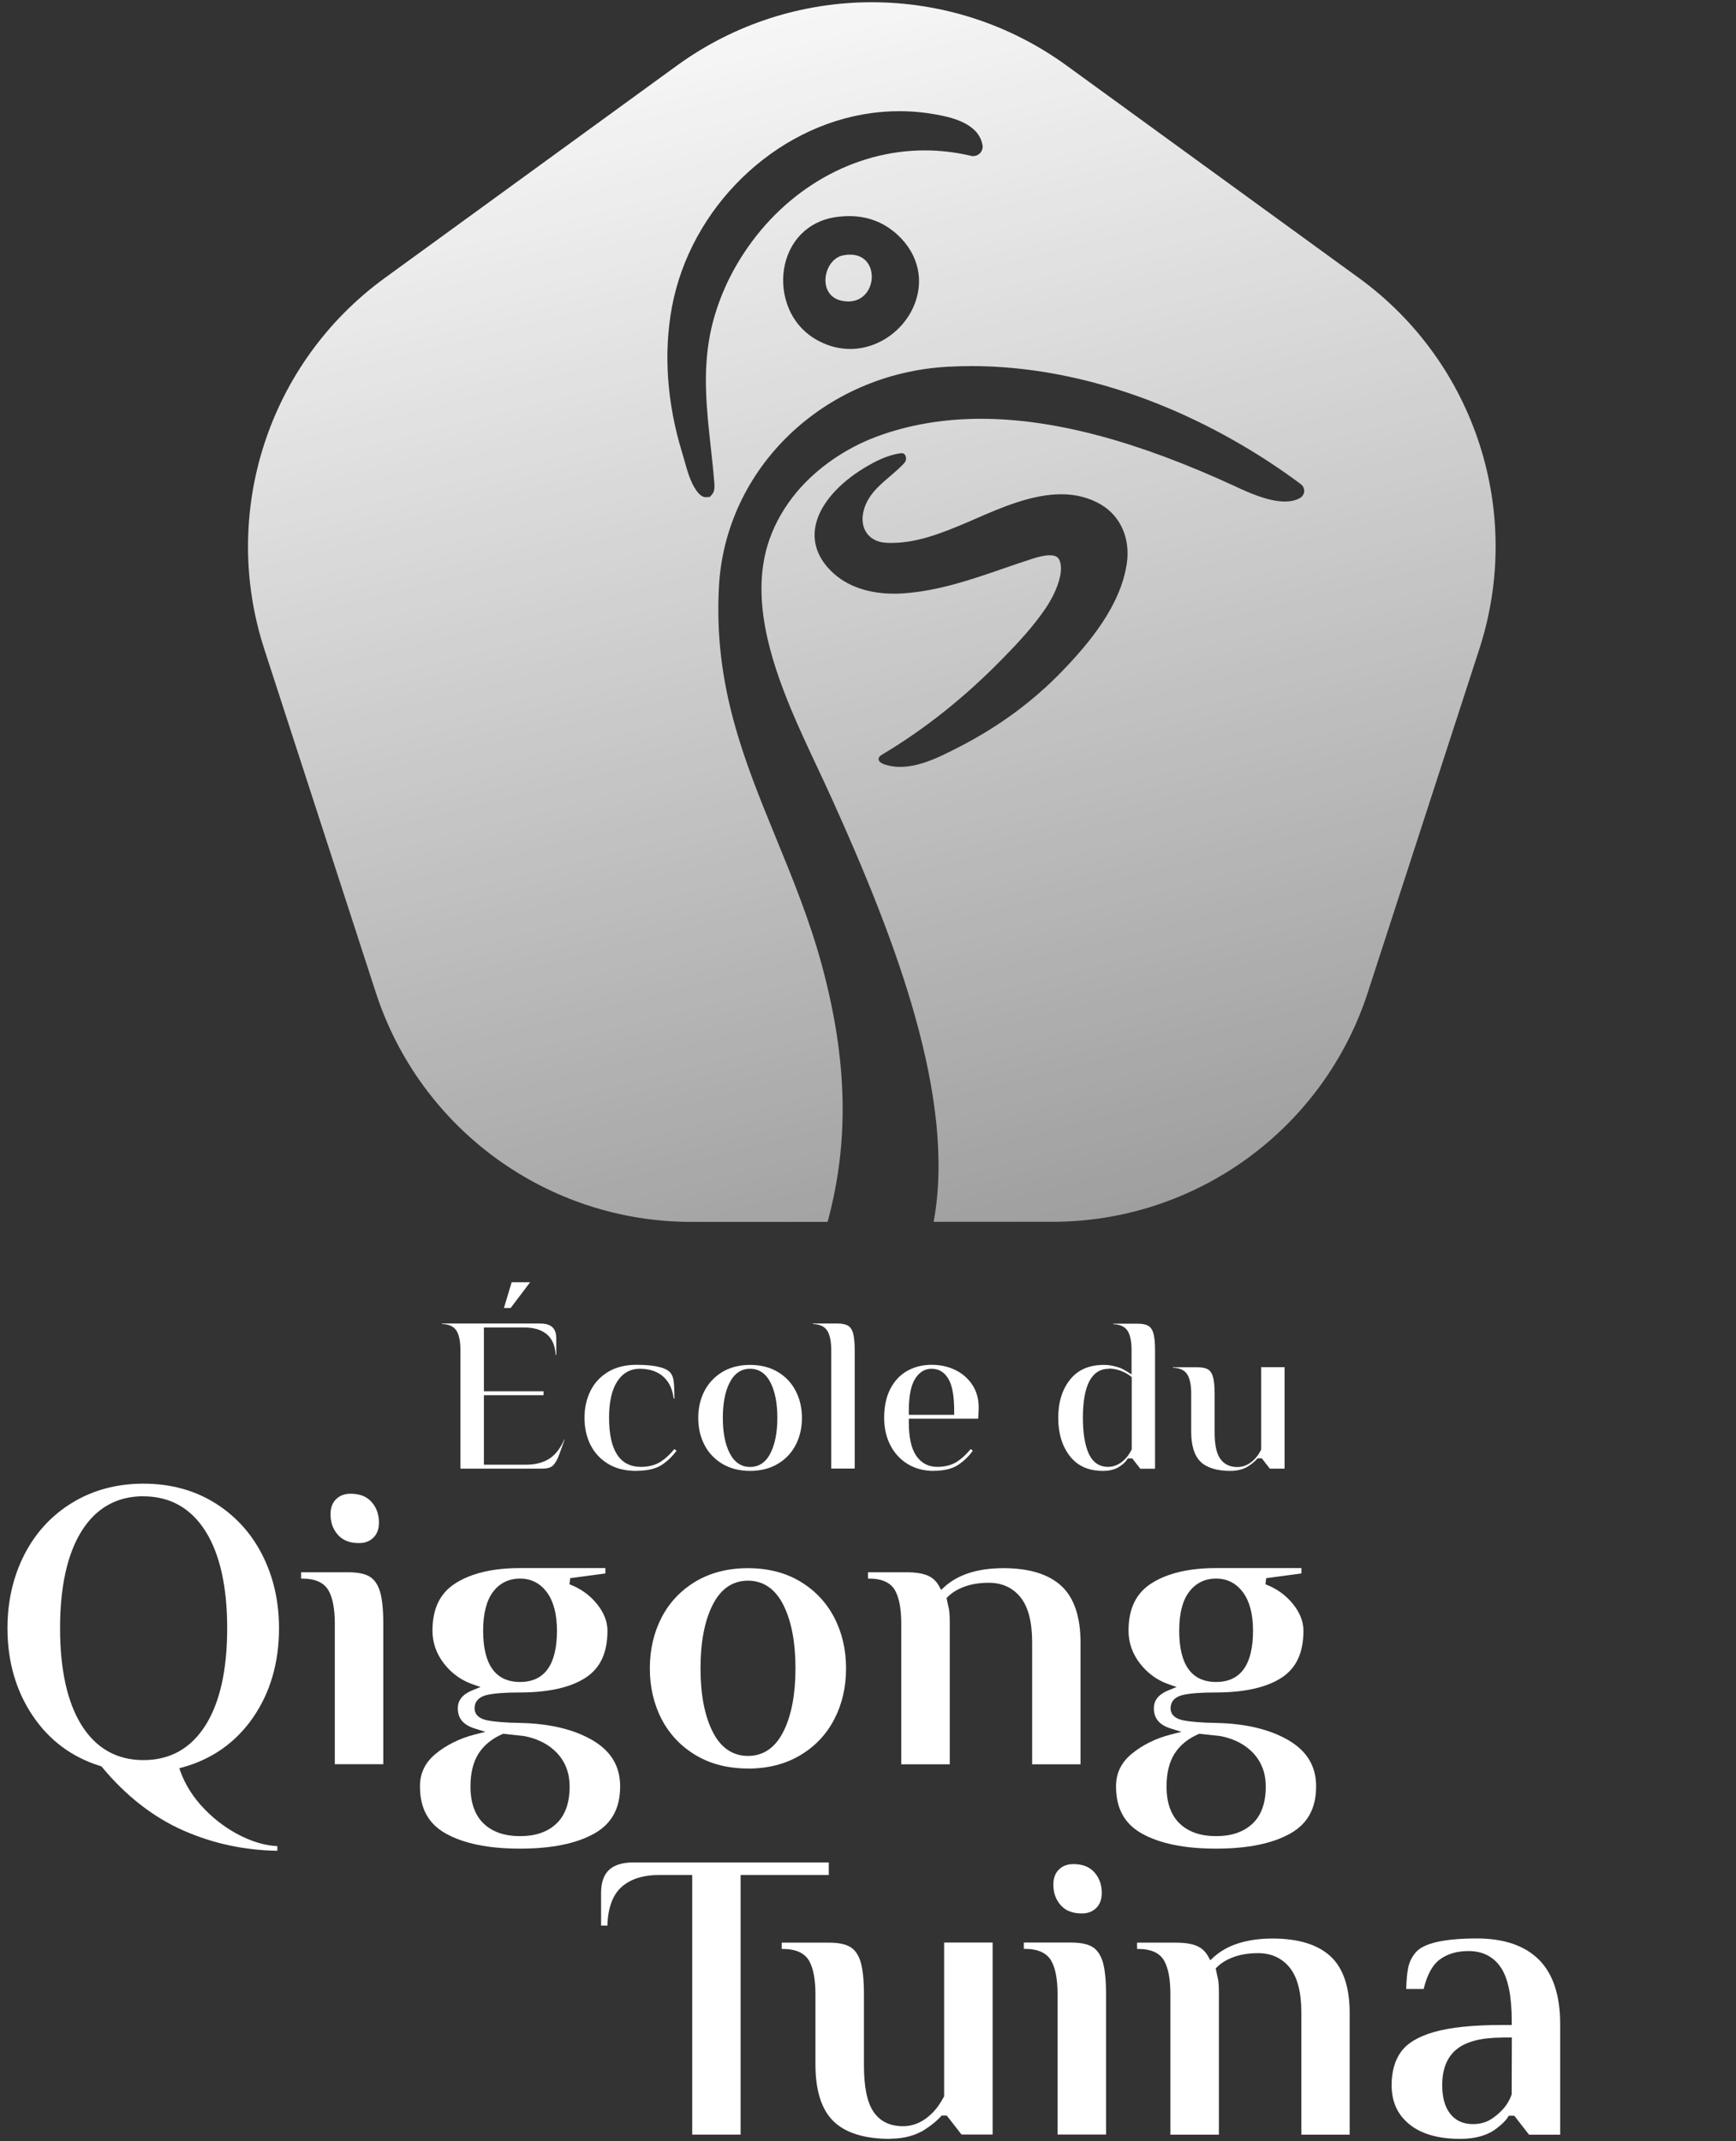 <?xml version="1.0" encoding="UTF-8"?><svg id="Calque_2" xmlns="http://www.w3.org/2000/svg" xmlns:xlink="http://www.w3.org/1999/xlink" viewBox="0 0 206.93 255.12"><rect x="0" y="0" width="206.93" height="255.12" fill="#333333" stroke="none"/><defs><style>.cls-1{fill:none;}.cls-2{fill:url(#Dégradé_sans_nom_3);}.cls-3{fill:#fff;}</style><linearGradient id="Dégradé_sans_nom_3" x1="126.77" y1="156.54" x2="84.92" y2="-10.86" gradientUnits="userSpaceOnUse"><stop offset="0" stop-color="#fff" stop-opacity=".5"/><stop offset="1" stop-color="#fff"/></linearGradient></defs><g id="Calque_1-2"><g id="perso"><path class="cls-2" d="M100.35,35.84c-3.01-.62-2.21-4.93.13-5.41,4.82-.99,4.38,6.34-.13,5.41ZM176.34,77.32l-13.3,40.94c-5.29,16.29-20.47,27.32-37.6,27.32h-14.15c2.72-14.67-4.53-33.56-12.01-50.14-.61-1.36-1.25-2.71-1.88-4.06-1.06-2.26-2.16-4.6-3.13-6.93-2.43-5.87-4.92-13.48-2.54-20.21.72-2.03,1.83-3.94,3.3-5.68,2.4-2.83,5.76-5.15,9.45-6.53,3.78-1.41,7.97-2.13,12.44-2.13,8.67,0,18.58,2.63,30.3,8.04l.1.05c1.43.66,3.84,1.77,5.83,1.77.65,0,1.23-.12,1.7-.36.41-.2.65-.59.61-1-.03-.3-.17-.55-.44-.74-2.56-1.92-5.36-3.73-8.3-5.38-10.12-5.67-20.82-8.66-30.92-8.66-.96,0-1.92.03-2.87.08-14.75.83-26.46,12.09-27.23,26.18-.65,11.8,2.99,20.68,6.84,30.07,1.96,4.78,3.99,9.73,5.46,15.18,3.03,11.26,3.24,20.94.65,30.46h-16.25c-17.13,0-32.3-11.03-37.6-27.32l-13.3-40.94c-5.29-16.29.51-34.13,14.36-44.2L80.68,7.82c13.86-10.07,32.62-10.07,46.47,0l34.83,25.3c13.86,10.07,19.65,27.91,14.36,44.2ZM106.52,27.58c-1.49-1.21-3.28-1.83-5.31-1.83-.54,0-1.11.05-1.68.13-3.23.5-5.56,2.88-6.08,6.21-.47,2.97.66,6.78,4.24,8.59,1.18.6,2.41.9,3.66.9,3.4,0,6.59-2.3,7.76-5.59,1.09-3.06.12-6.21-2.58-8.41ZM117.11,17.29c-.45-2.68-3.95-3.35-5.45-3.63-1.44-.27-2.93-.41-4.44-.41-1.1,0-2.22.07-3.32.22-11.59,1.55-21.61,11.28-23.81,23.14-1.01,5.45-.59,11.43,1.21,17.29.09.29.18.6.27.93.34,1.23.73,2.63,1.44,3.62.25.35.54.68.94.77l.12.02h.1l.44-.03.25-.28c.34-.36.32-.9.28-1.46-.11-1.42-.27-2.82-.42-4.21-.5-4.54-.96-8.83-.09-13.36.65-3.35,2.05-6.73,4.06-9.77,5.04-7.64,13.1-12.21,21.55-12.21,1.84,0,3.69.22,5.51.65l.16.03h.09c.28,0,.55-.1.78-.31.27-.26.4-.64.34-1.01ZM131.24,60.12c-1.38-.81-2.98-1.23-4.75-1.23-3.48,0-7.14,1.59-10.09,2.87l-1.01.44c-3.19,1.36-6.09,2.49-9.15,2.49-.21,0-.43,0-.64-.02-.95-.05-1.75-.44-2.24-1.09-.52-.69-.67-1.62-.44-2.62.6-2.62,3.03-3.85,4.74-5.65.12-.12.24-.25.3-.41.11-.29,0-.82-.35-.89-.12-.02-.24,0-.36.01-1.52.23-2.93.95-4.24,1.74-1.4.85-2.71,1.88-3.79,3.11-.9,1.04-1.66,2.25-1.97,3.6-.35,1.48-.26,3.7,2.1,5.84,2.21,2,5.15,2.43,7.24,2.43.37,0,.74-.01,1.1-.04,4.16-.29,8.1-1.64,11.91-2.96,1.15-.4,2.3-.79,3.45-1.16.66-.21,1.42-.42,2.08-.42.82,0,1.05.32,1.19.66.54,1.41-.47,3.88-1.71,5.7-1.49,2.19-3.38,4.21-5.2,6.06-4.31,4.38-8.94,8.15-14.21,11.3-.22.13-.47.3-.47.56,0,.3.31.49.59.6,3.04,1.1,6.46-.73,9.11-2.09,4.65-2.39,8.75-5.42,12.19-8.99,3.17-3.29,6.92-7.72,7.69-12.78.45-2.97-.72-5.67-3.06-7.05Z"/><path class="cls-3" d="M33.06,220.52c-3.88-.05-7.62-.85-11.13-2.38-3.61-1.58-6.9-4.13-9.77-7.59l-.07-.09-.11-.03c-3.39-1.04-6.11-3.06-8.09-6.01-1.99-2.96-3-6.46-3-10.42,0-3.21.68-6.16,2.02-8.78,1.34-2.61,3.26-4.69,5.72-6.18,2.46-1.5,5.31-2.26,8.47-2.26s6.01.76,8.45,2.26c2.44,1.5,4.36,3.58,5.69,6.18,1.34,2.62,2.02,5.57,2.02,8.78,0,4.09-1.04,7.67-3.1,10.65-2.05,2.96-4.87,4.96-8.39,5.93l-.4.11.14.39c.59,1.62,1.55,3.13,2.88,4.49,1.31,1.35,2.79,2.43,4.41,3.22,1.48.72,2.91,1.12,4.26,1.18v.55ZM17.1,178.28c-3.18,0-5.66,1.4-7.39,4.18-1.69,2.71-2.55,6.6-2.55,11.54s.86,8.83,2.55,11.54c1.73,2.77,4.21,4.18,7.39,4.18s5.67-1.4,7.41-4.17c1.71-2.72,2.57-6.6,2.57-11.54s-.87-8.83-2.57-11.54c-1.74-2.77-4.24-4.18-7.41-4.18Z"/><path class="cls-3" d="M39.91,210.21v-16.72c0-1.79-.25-3.1-.75-3.98-.54-.95-1.6-1.42-3.15-1.42h-.12v-.75h5.65c1.13,0,1.99.18,2.56.54.55.35.95.95,1.2,1.77.26.89.39,2.18.39,3.84v16.72h-5.78ZM42.79,183.86c-1.1,0-1.92-.32-2.51-.98-.6-.67-.88-1.48-.88-2.46,0-.77.22-1.36.66-1.79.45-.44,1.01-.65,1.72-.65,1.1,0,1.92.32,2.51.98.59.67.88,1.48.88,2.46,0,.77-.22,1.36-.66,1.79-.45.44-1.01.65-1.72.65Z"/><path class="cls-3" d="M62,220.27c-3.74,0-6.71-.6-8.84-1.79-2.09-1.16-3.1-3-3.1-5.63,0-1.57.61-2.84,1.87-3.88,1.29-1.06,2.85-1.83,4.63-2.29l1.3-.33-1.29-.4c-1.34-.42-2-1.2-2-2.4,0-.98.58-1.68,1.77-2.16l.94-.38-.96-.33c-1.36-.48-2.51-1.31-3.42-2.49-.9-1.17-1.35-2.48-1.35-3.89,0-2.63.9-4.49,2.76-5.66,1.89-1.2,4.47-1.8,7.67-1.8h10.18v.64l-4.19.56-.09.73c1.34.51,2.44,1.3,3.28,2.35.83,1.03,1.25,2.1,1.25,3.18,0,2.64-.86,4.47-2.62,5.61-1.79,1.16-4.42,1.75-7.81,1.75-1.76,0-3.07.1-3.91.29-1.24.29-1.5,1.03-1.5,1.6,0,.51.26,1.17,1.51,1.43.83.17,2.14.28,3.89.31,3.54.07,6.46.77,8.69,2.08,2.19,1.3,3.26,3.09,3.26,5.48,0,2.62-1.01,4.46-3.1,5.63-2.13,1.19-5.1,1.79-8.84,1.79ZM59.89,206.62c-1.24.53-2.19,1.31-2.84,2.31-.64,1-.97,2.32-.97,3.93,0,1.94.53,3.43,1.58,4.43,1.04.99,2.5,1.49,4.33,1.49s3.29-.5,4.33-1.49c1.05-.99,1.58-2.48,1.58-4.43,0-1.57-.5-2.9-1.48-3.96-.97-1.04-2.3-1.73-3.95-2.05l-2.49-.27-.09.04ZM62,188.09c-1.36,0-2.45.54-3.25,1.61-.77,1.04-1.16,2.58-1.16,4.6,0,4.06,1.48,6.11,4.4,6.11s4.4-2.06,4.4-6.11c0-1.95-.4-3.48-1.18-4.55-.81-1.1-1.89-1.66-3.22-1.66Z"/><path class="cls-3" d="M89.16,210.72c-2.37,0-4.46-.53-6.22-1.58-1.76-1.05-3.12-2.48-4.06-4.27-.94-1.8-1.42-3.84-1.42-6.08s.48-4.29,1.41-6.08c.93-1.79,2.3-3.23,4.06-4.28,1.76-1.05,3.85-1.58,6.22-1.58s4.46.53,6.22,1.58c1.76,1.05,3.12,2.49,4.06,4.28.94,1.8,1.42,3.84,1.42,6.09s-.48,4.29-1.42,6.08c-.93,1.79-2.3,3.23-4.06,4.27-1.76,1.05-3.85,1.58-6.22,1.58ZM89.16,188.34c-1.86,0-3.29,1-4.26,2.98-.93,1.89-1.4,4.4-1.4,7.46s.47,5.57,1.4,7.46c.97,1.98,2.4,2.98,4.26,2.98s3.29-1,4.26-2.98c.93-1.89,1.4-4.4,1.4-7.46s-.47-5.57-1.4-7.46c-.97-1.98-2.41-2.98-4.26-2.98Z"/><path class="cls-3" d="M123.03,210.21v-14.55c0-2.39-.46-4.18-1.37-5.32-.93-1.16-2.2-1.75-3.79-1.75-1.08,0-2.05.15-2.87.45-.83.3-1.52.71-2.02,1.22l-.15.15.19.91c.13.4.19,1.02.19,1.88v17.02h-5.78v-16.72c0-1.79-.24-3.09-.73-3.98-.52-.95-1.57-1.43-3.12-1.43h-.12v-.75h4.6c1.08,0,1.93.13,2.54.4.58.25,1.02.67,1.35,1.27l.23.43.36-.33c1.63-1.5,4.01-2.26,7.08-2.26s5.39.72,6.91,2.13c1.51,1.41,2.27,3.68,2.27,6.74v14.5h-5.78Z"/><path class="cls-3" d="M144.97,220.27c-3.74,0-6.71-.6-8.84-1.79-2.09-1.16-3.1-3-3.1-5.63,0-1.57.61-2.84,1.87-3.88,1.29-1.06,2.85-1.83,4.63-2.29l1.3-.33-1.29-.4c-1.34-.42-2-1.2-2-2.4,0-.98.58-1.68,1.77-2.16l.94-.38-.96-.33c-1.36-.48-2.51-1.31-3.42-2.49-.9-1.17-1.35-2.48-1.35-3.89,0-2.63.9-4.49,2.76-5.66,1.89-1.2,4.47-1.8,7.67-1.8h10.18v.64l-4.2.56-.09.73c1.34.51,2.44,1.3,3.28,2.35.83,1.03,1.25,2.1,1.25,3.18,0,2.64-.86,4.47-2.62,5.61-1.79,1.16-4.42,1.75-7.81,1.75-1.76,0-3.07.1-3.91.29-1.24.29-1.5,1.03-1.5,1.6,0,.51.26,1.17,1.51,1.43.83.17,2.14.28,3.89.31,3.54.07,6.46.77,8.69,2.08,2.19,1.3,3.26,3.09,3.26,5.48,0,2.62-1.01,4.46-3.1,5.63-2.13,1.19-5.1,1.79-8.84,1.79ZM142.86,206.62c-1.24.53-2.19,1.31-2.84,2.31-.64,1-.97,2.32-.97,3.93,0,1.94.53,3.43,1.58,4.43,1.04.99,2.5,1.49,4.33,1.49s3.29-.5,4.34-1.49c1.05-.99,1.58-2.48,1.58-4.43,0-1.57-.5-2.9-1.48-3.96-.97-1.04-2.3-1.73-3.95-2.05l-2.49-.27-.09.04ZM144.97,188.09c-1.36,0-2.45.54-3.25,1.61-.77,1.03-1.16,2.58-1.16,4.6,0,4.06,1.48,6.11,4.4,6.11s4.4-2.06,4.4-6.11c0-1.95-.4-3.48-1.18-4.55-.81-1.1-1.89-1.66-3.22-1.66Z"/><path class="cls-3" d="M54.88,174.98v-14.11c0-1-.14-1.74-.43-2.25-.31-.55-.9-.84-1.75-.86v-.06h11.67c1.34,0,1.94.56,1.94,1.81v1.94h-.07c-.06-1.05-.39-1.85-.97-2.39-.65-.59-1.59-.89-2.81-.89h-4.78v7.6h7.11v.47h-7.11v8.28h5.06c1.11,0,2.05-.26,2.81-.76.68-.46,1.26-1.21,1.72-2.25h.04s-.66,1.82-.66,1.82c-.22.6-.47,1.04-.75,1.3-.25.24-.68.36-1.27.36h-9.73ZM60.07,155.85l.92-3.07h2.2l-2.32,3.07h-.8Z"/><path class="cls-3" d="M75.85,175.26c-1.33,0-2.46-.28-3.38-.85-.92-.56-1.62-1.32-2.09-2.26-.47-.95-.71-2.03-.71-3.21s.24-2.25.71-3.21c.47-.94,1.17-1.7,2.09-2.26.92-.56,2.06-.85,3.38-.85,2.58,0,3.58.46,3.97.84.25.25.4.58.47,1.02.06.44.1,1.16.1,2.16h-.09c-.13-1.07-.51-1.92-1.15-2.53-.71-.68-1.68-1.02-2.89-1.02-1.14,0-2.05.52-2.71,1.55-.63.98-.95,2.42-.95,4.29,0,3.88,1.28,5.85,3.8,5.85.95,0,1.76-.22,2.41-.65.54-.36,1.07-.85,1.57-1.47l.26.19c-.46.65-1.03,1.2-1.69,1.65-.73.5-1.77.75-3.09.75Z"/><path class="cls-3" d="M89.41,175.26c-1.26,0-2.36-.28-3.29-.83-.93-.55-1.65-1.31-2.14-2.25-.5-.95-.75-2.04-.75-3.23s.25-2.28.75-3.23c.49-.94,1.21-1.7,2.14-2.26.93-.55,2.04-.83,3.29-.83s2.36.28,3.29.83c.93.55,1.65,1.31,2.14,2.26.5.95.75,2.04.75,3.23s-.25,2.27-.75,3.23c-.49.94-1.21,1.7-2.14,2.25-.93.55-2.04.83-3.29.83ZM89.41,163.09c-1.08,0-1.91.58-2.47,1.72-.52,1.05-.78,2.44-.78,4.13s.26,3.08.78,4.13c.56,1.14,1.39,1.72,2.47,1.72s1.92-.58,2.47-1.72c.51-1.05.78-2.44.78-4.13s-.26-3.08-.78-4.13c-.56-1.14-1.39-1.72-2.47-1.72Z"/><path class="cls-3" d="M99.08,174.98v-14.11c0-1-.14-1.74-.43-2.25-.32-.55-.91-.84-1.75-.86v-.06h2.9c.58,0,1.02.09,1.3.27.27.17.46.45.58.86.13.46.2,1.15.2,2.04v14.11h-2.79Z"/><path class="cls-3" d="M111.3,175.26c-1.18,0-2.23-.28-3.11-.82-.88-.54-1.58-1.3-2.06-2.24-.49-.95-.74-2.05-.74-3.26,0-1.35.25-2.52.74-3.46.48-.93,1.15-1.65,2-2.13.85-.48,1.82-.73,2.9-.73s2.04.22,2.89.64c.84.42,1.52,1.03,2.01,1.79.49.76.73,1.66.73,2.65,0,.34-.02.72-.05,1.14l-.02.2h-8.26v.38c0,1.83.28,3.13.86,4,.6.9,1.45,1.36,2.53,1.36.95,0,1.76-.22,2.41-.65.54-.36,1.07-.85,1.57-1.47l.26.19c-.46.65-1.03,1.2-1.68,1.65-.72.5-1.72.75-2.97.75ZM111.03,163.09c-.84,0-1.51.44-2.01,1.3-.47.81-.69,2.05-.69,3.81v.38h5.41v-.38c0-1.79-.21-3.05-.65-3.83-.47-.85-1.16-1.28-2.05-1.28Z"/><path class="cls-3" d="M131.5,175.26c-1.74,0-3.03-.57-3.95-1.73-.93-1.17-1.41-2.72-1.41-4.59s.48-3.41,1.43-4.58c.94-1.17,2.27-1.73,4.06-1.73.61,0,1.27.13,1.97.39.23.11.47.24.7.38l.58.36v-2.87c0-1.01-.14-1.74-.43-2.25-.32-.55-.91-.84-1.75-.86v-.06h2.9c.58,0,1.02.09,1.3.27.27.17.46.45.58.86.14.47.2,1.15.2,2.04v14.11h-1.76l-.96-1.23h-.53l-.11.17c-.14.21-.36.44-.67.66-.56.44-1.28.66-2.15.66ZM132.19,163.09c-2.07,0-3.11,1.97-3.11,5.85,0,1.74.22,3.14.65,4.15.59,1.4,1.59,1.69,2.33,1.69.78,0,1.49-.33,2.11-1,.22-.22.44-.54.68-.98l.05-.09v-8.62l-.14-.12c-.2-.16-.44-.31-.72-.45-.64-.3-1.26-.45-1.84-.45Z"/><path class="cls-3" d="M146.67,175.26c-1.62,0-2.82-.37-3.56-1.09-.74-.72-1.12-1.92-1.12-3.55v-4.54c0-1-.14-1.74-.43-2.25-.31-.55-.9-.84-1.75-.86v-.06h2.9c.58,0,1.02.09,1.3.27.27.17.45.45.57.86.14.47.2,1.15.2,2.04v4.57c0,1.46.21,2.48.64,3.12.46.68,1.15,1.03,2.07,1.03.78,0,1.49-.33,2.11-1,.22-.22.45-.55.68-.98l.05-.09v-9.83h2.79v12.09h-1.76l-.96-1.23h-.49l-.11.12c-.24.25-.52.49-.84.71-.63.45-1.4.67-2.3.67Z"/><path class="cls-3" d="M82.51,254.34v-30.93h-3.95c-1.97,0-3.5.51-4.56,1.51-1,.95-1.54,2.47-1.6,4.52h-.75v-3.89c0-2.48,1.24-3.64,3.89-3.64h23.25v1.5h-10.51v30.93h-5.77Z"/><path class="cls-3" d="M106.12,254.85c-3.07,0-5.35-.71-6.77-2.1-1.43-1.39-2.15-3.67-2.15-6.77v-8.35c0-1.79-.25-3.09-.75-3.99-.54-.94-1.6-1.42-3.15-1.42h-.12v-.75h5.65c1.13,0,1.99.18,2.56.54.55.35.96.95,1.2,1.77.26.89.39,2.18.39,3.84v8.4c0,2.62.37,4.44,1.12,5.57.78,1.16,1.96,1.75,3.53,1.75,1.35,0,2.57-.58,3.65-1.73.38-.38.79-.97,1.21-1.74l.05-.09v-18.32h5.78v22.87h-3.71l-1.76-2.26h-.6l-.11.12c-.45.48-.99.94-1.6,1.35-1.21.86-2.69,1.29-4.41,1.29Z"/><path class="cls-3" d="M126.06,254.34v-16.72c0-1.79-.25-3.1-.75-3.99-.54-.94-1.6-1.42-3.15-1.42h-.12v-.75h5.65c1.13,0,1.99.18,2.56.54.55.35.95.95,1.2,1.77.26.89.39,2.18.39,3.84v16.72h-5.78ZM128.95,227.99c-1.1,0-1.92-.32-2.51-.98-.6-.67-.88-1.48-.88-2.46,0-.77.22-1.36.66-1.79.45-.44,1.01-.65,1.72-.65,1.1,0,1.92.32,2.51.98.59.67.88,1.48.88,2.46,0,.77-.22,1.36-.66,1.79-.45.44-1.01.65-1.72.65Z"/><path class="cls-3" d="M155.12,254.34v-14.55c0-2.39-.46-4.18-1.37-5.32-.93-1.16-2.2-1.75-3.79-1.75-1.08,0-2.04.15-2.87.45-.84.3-1.52.71-2.03,1.22l-.15.15.19.91c.13.4.19,1.02.19,1.88v17.02h-5.78v-16.72c0-1.79-.24-3.09-.73-3.98-.52-.95-1.57-1.43-3.12-1.43h-.12v-.75h4.6c1.08,0,1.93.13,2.54.4.58.25,1.02.67,1.35,1.27l.23.43.36-.33c1.63-1.5,4.01-2.26,7.08-2.26s5.39.72,6.91,2.13c1.51,1.41,2.27,3.68,2.27,6.74v14.5h-5.78Z"/><path class="cls-3" d="M174.05,254.85c-2.61,0-4.66-.59-6.07-1.75-1.41-1.16-2.1-2.68-2.1-4.66,0-1.59.37-2.92,1.11-3.95.73-1.03,2.06-1.83,3.94-2.37,1.94-.56,4.68-.84,8.14-.84h1.13v-.38c0-3.02-.42-5.12-1.27-6.42-.87-1.33-2.18-2.01-3.89-2.01-1.39,0-2.55.35-3.45,1.03-.86.65-1.49,1.83-1.89,3.49h-2.08c.02-.95.09-1.78.22-2.46.14-.74.45-1.37.94-1.93.96-1.08,3.4-1.63,7.26-1.63,3.23,0,5.72.85,7.4,2.53,1.68,1.68,2.53,4.25,2.53,7.65v13.2h-3.71l-1.76-2.26h-.65l-.11.17c-.27.43-.72.87-1.31,1.31-1.08.86-2.55,1.28-4.4,1.28ZM179.08,242.78c-2.46,0-4.28.46-5.42,1.37-1.16.92-1.75,2.37-1.75,4.29,0,1.45.31,2.6.94,3.4.64.83,1.55,1.25,2.71,1.25.77,0,1.44-.16,2-.48.53-.3,1.05-.72,1.55-1.25.47-.51.83-1.11,1.08-1.79l.02-6.8h-1.13Z"/><rect class="cls-1" width="206.93" height="255.12"/></g></g></svg>